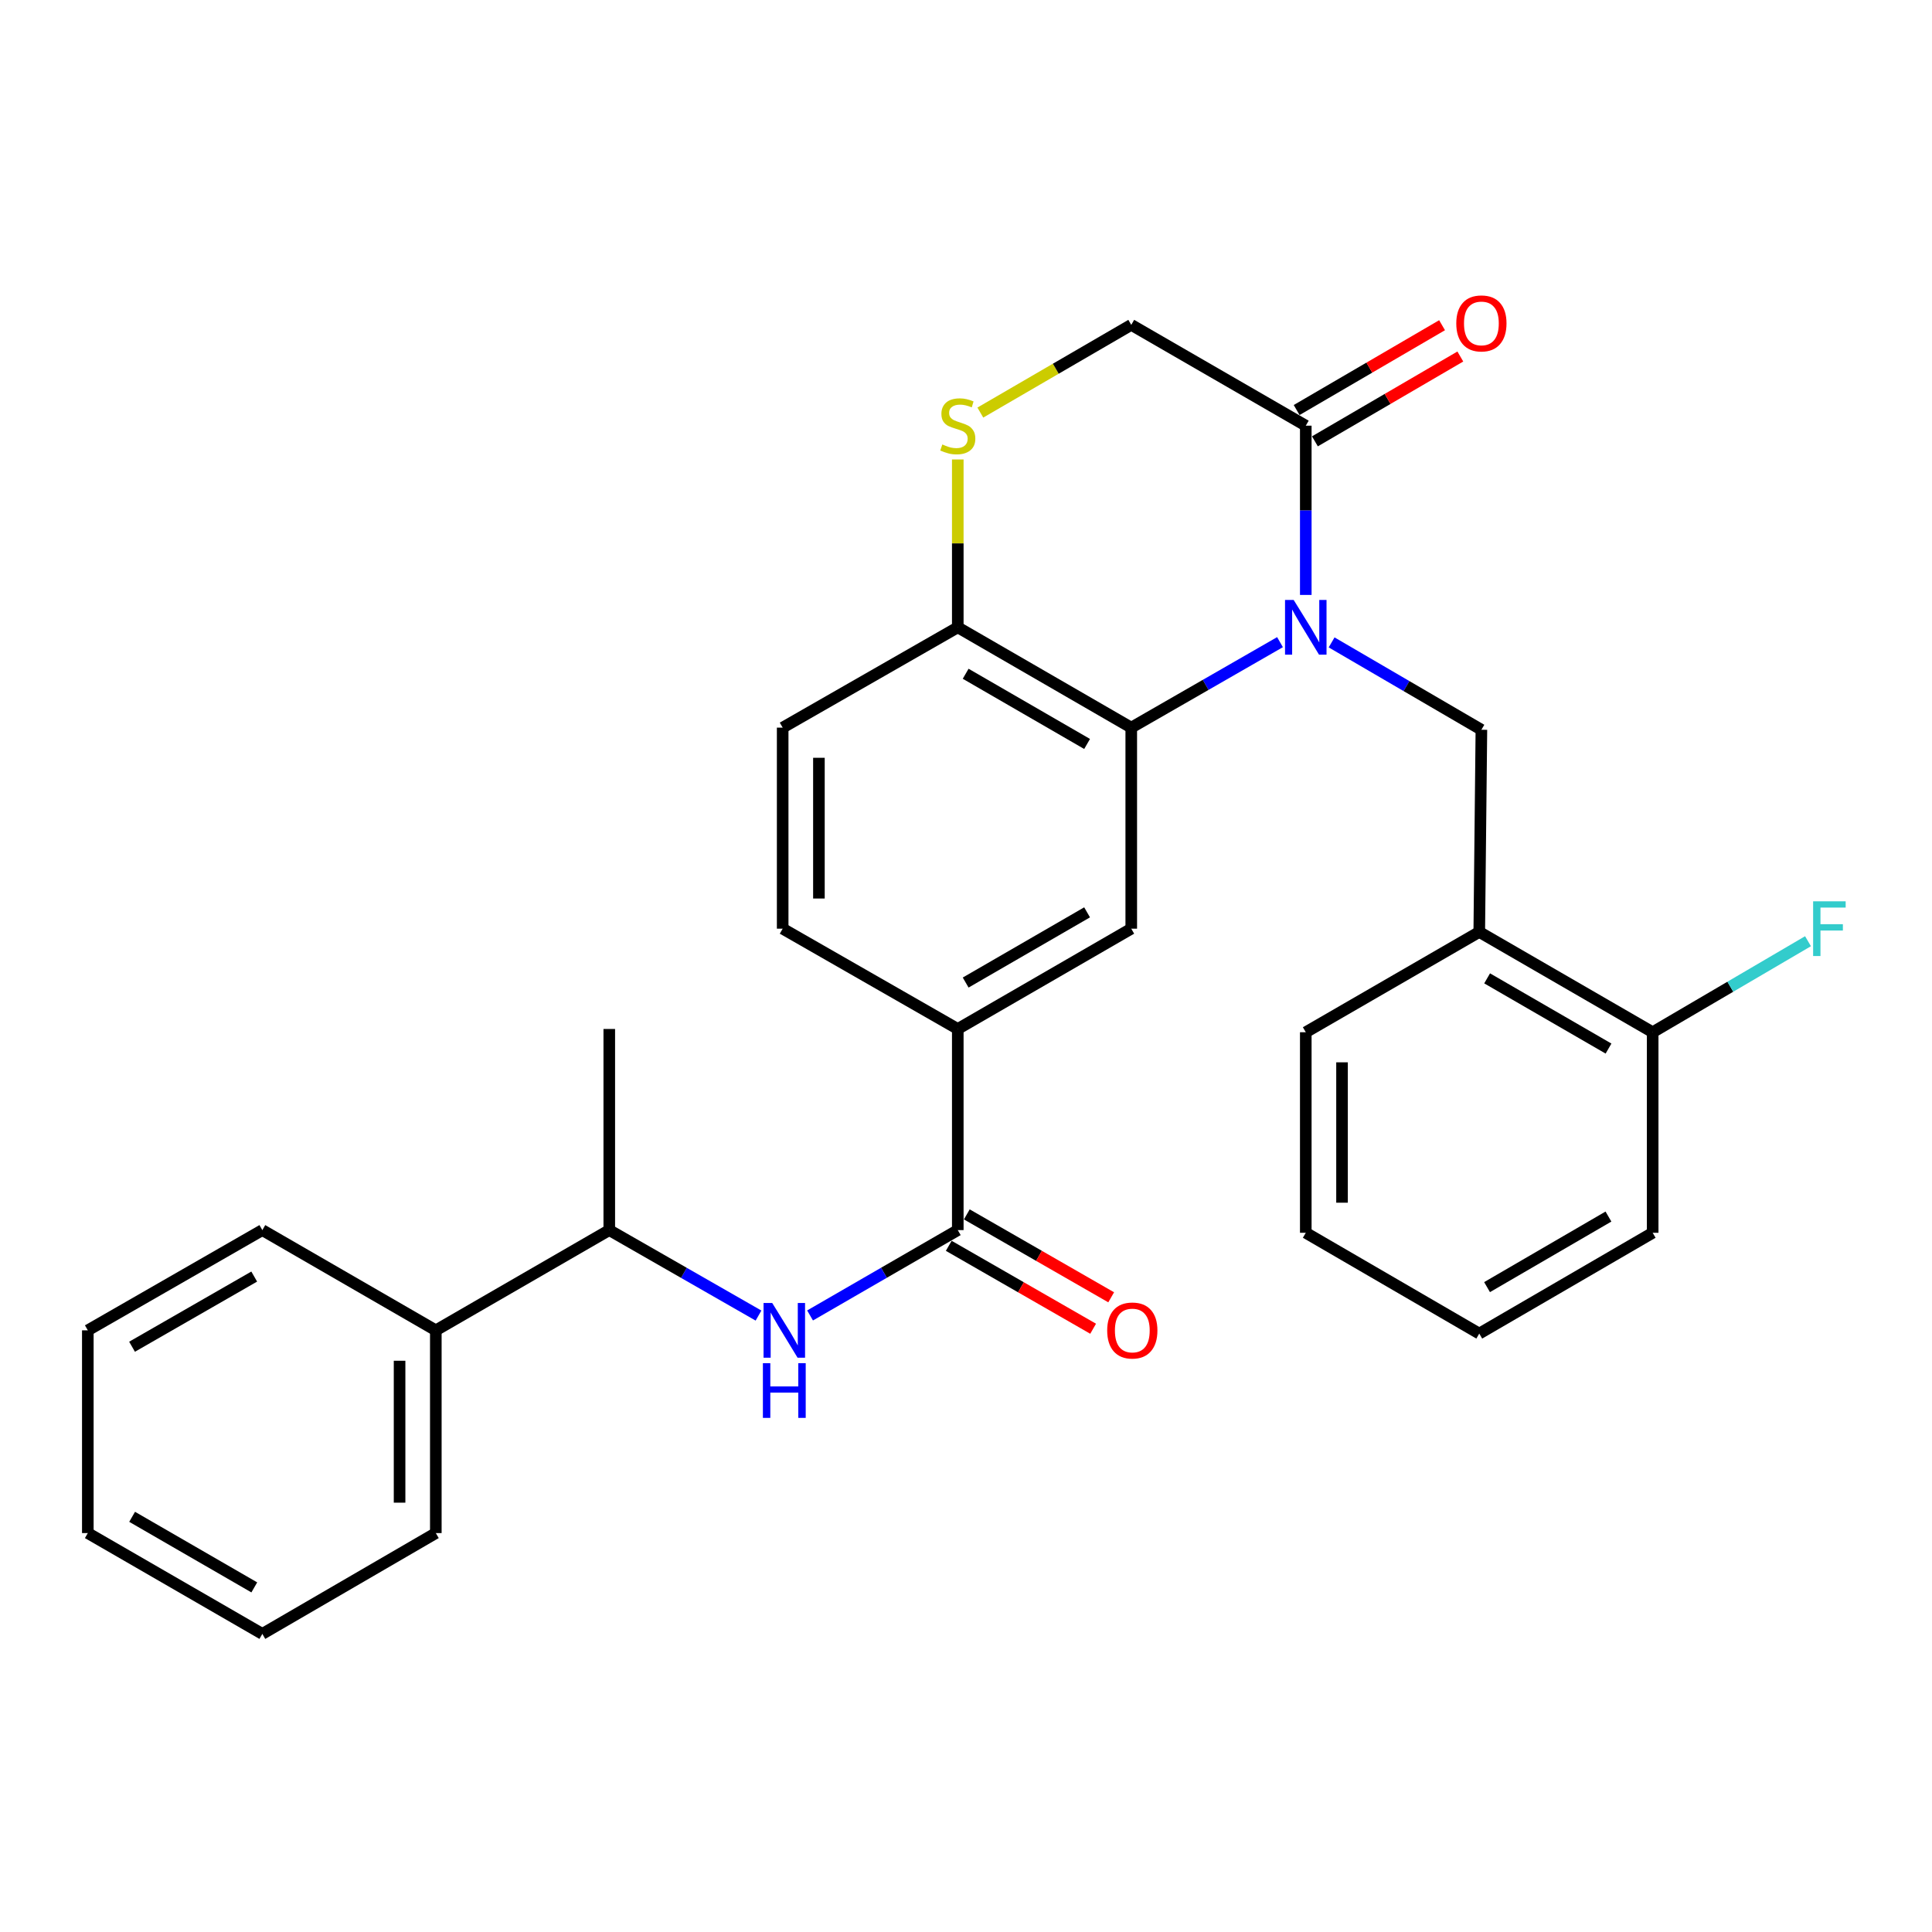 <?xml version='1.0' encoding='iso-8859-1'?>
<svg version='1.1' baseProfile='full'
              xmlns='http://www.w3.org/2000/svg'
                      xmlns:rdkit='http://www.rdkit.org/xml'
                      xmlns:xlink='http://www.w3.org/1999/xlink'
                  xml:space='preserve'
width='1000px' height='1000px' viewBox='0 0 1000 1000'>
<!-- END OF HEADER -->
<rect style='opacity:1.0;fill:#FFFFFF;stroke:none' width='1000' height='1000' x='0' y='0'> </rect>
<path class='bond-0' d='M 662.526,332.375 L 624.031,354.498' style='fill:none;fill-rule:evenodd;stroke:#0000FF;stroke-width:6px;stroke-linecap:butt;stroke-linejoin:miter;stroke-opacity:1' />
<path class='bond-0' d='M 624.031,354.498 L 585.537,376.621' style='fill:none;fill-rule:evenodd;stroke:#000000;stroke-width:6px;stroke-linecap:butt;stroke-linejoin:miter;stroke-opacity:1' />
<path class='bond-1' d='M 675.87,307.936 L 675.87,264.135' style='fill:none;fill-rule:evenodd;stroke:#0000FF;stroke-width:6px;stroke-linecap:butt;stroke-linejoin:miter;stroke-opacity:1' />
<path class='bond-1' d='M 675.87,264.135 L 675.87,220.333' style='fill:none;fill-rule:evenodd;stroke:#000000;stroke-width:6px;stroke-linecap:butt;stroke-linejoin:miter;stroke-opacity:1' />
<path class='bond-2' d='M 689.241,332.505 L 728.004,355.115' style='fill:none;fill-rule:evenodd;stroke:#0000FF;stroke-width:6px;stroke-linecap:butt;stroke-linejoin:miter;stroke-opacity:1' />
<path class='bond-2' d='M 728.004,355.115 L 766.767,377.726' style='fill:none;fill-rule:evenodd;stroke:#000000;stroke-width:6px;stroke-linecap:butt;stroke-linejoin:miter;stroke-opacity:1' />
<path class='bond-4' d='M 585.537,376.621 L 585.537,480.681' style='fill:none;fill-rule:evenodd;stroke:#000000;stroke-width:6px;stroke-linecap:butt;stroke-linejoin:miter;stroke-opacity:1' />
<path class='bond-9' d='M 585.537,376.621 L 495.746,324.706' style='fill:none;fill-rule:evenodd;stroke:#000000;stroke-width:6px;stroke-linecap:butt;stroke-linejoin:miter;stroke-opacity:1' />
<path class='bond-9' d='M 562.678,385.075 L 499.824,348.735' style='fill:none;fill-rule:evenodd;stroke:#000000;stroke-width:6px;stroke-linecap:butt;stroke-linejoin:miter;stroke-opacity:1' />
<path class='bond-10' d='M 675.87,220.333 L 585.537,168.147' style='fill:none;fill-rule:evenodd;stroke:#000000;stroke-width:6px;stroke-linecap:butt;stroke-linejoin:miter;stroke-opacity:1' />
<path class='bond-14' d='M 680.597,228.436 L 718.23,206.484' style='fill:none;fill-rule:evenodd;stroke:#000000;stroke-width:6px;stroke-linecap:butt;stroke-linejoin:miter;stroke-opacity:1' />
<path class='bond-14' d='M 718.23,206.484 L 755.862,184.533' style='fill:none;fill-rule:evenodd;stroke:#FF0000;stroke-width:6px;stroke-linecap:butt;stroke-linejoin:miter;stroke-opacity:1' />
<path class='bond-14' d='M 671.144,212.23 L 708.777,190.279' style='fill:none;fill-rule:evenodd;stroke:#000000;stroke-width:6px;stroke-linecap:butt;stroke-linejoin:miter;stroke-opacity:1' />
<path class='bond-14' d='M 708.777,190.279 L 746.41,168.328' style='fill:none;fill-rule:evenodd;stroke:#FF0000;stroke-width:6px;stroke-linecap:butt;stroke-linejoin:miter;stroke-opacity:1' />
<path class='bond-8' d='M 766.767,377.726 L 765.662,482.37' style='fill:none;fill-rule:evenodd;stroke:#000000;stroke-width:6px;stroke-linecap:butt;stroke-linejoin:miter;stroke-opacity:1' />
<path class='bond-3' d='M 495.746,636.698 L 495.746,532.597' style='fill:none;fill-rule:evenodd;stroke:#000000;stroke-width:6px;stroke-linecap:butt;stroke-linejoin:miter;stroke-opacity:1' />
<path class='bond-5' d='M 495.746,636.698 L 457.516,658.788' style='fill:none;fill-rule:evenodd;stroke:#000000;stroke-width:6px;stroke-linecap:butt;stroke-linejoin:miter;stroke-opacity:1' />
<path class='bond-5' d='M 457.516,658.788 L 419.287,680.878' style='fill:none;fill-rule:evenodd;stroke:#0000FF;stroke-width:6px;stroke-linecap:butt;stroke-linejoin:miter;stroke-opacity:1' />
<path class='bond-12' d='M 491.074,644.833 L 528.438,666.293' style='fill:none;fill-rule:evenodd;stroke:#000000;stroke-width:6px;stroke-linecap:butt;stroke-linejoin:miter;stroke-opacity:1' />
<path class='bond-12' d='M 528.438,666.293 L 565.803,687.754' style='fill:none;fill-rule:evenodd;stroke:#FF0000;stroke-width:6px;stroke-linecap:butt;stroke-linejoin:miter;stroke-opacity:1' />
<path class='bond-12' d='M 500.418,628.564 L 537.782,650.025' style='fill:none;fill-rule:evenodd;stroke:#000000;stroke-width:6px;stroke-linecap:butt;stroke-linejoin:miter;stroke-opacity:1' />
<path class='bond-12' d='M 537.782,650.025 L 575.147,671.486' style='fill:none;fill-rule:evenodd;stroke:#FF0000;stroke-width:6px;stroke-linecap:butt;stroke-linejoin:miter;stroke-opacity:1' />
<path class='bond-7' d='M 585.537,480.681 L 495.746,532.597' style='fill:none;fill-rule:evenodd;stroke:#000000;stroke-width:6px;stroke-linecap:butt;stroke-linejoin:miter;stroke-opacity:1' />
<path class='bond-7' d='M 562.678,472.227 L 499.824,508.568' style='fill:none;fill-rule:evenodd;stroke:#000000;stroke-width:6px;stroke-linecap:butt;stroke-linejoin:miter;stroke-opacity:1' />
<path class='bond-11' d='M 392.604,680.937 L 353.982,658.818' style='fill:none;fill-rule:evenodd;stroke:#0000FF;stroke-width:6px;stroke-linecap:butt;stroke-linejoin:miter;stroke-opacity:1' />
<path class='bond-11' d='M 353.982,658.818 L 315.36,636.698' style='fill:none;fill-rule:evenodd;stroke:#000000;stroke-width:6px;stroke-linecap:butt;stroke-linejoin:miter;stroke-opacity:1' />
<path class='bond-6' d='M 507.422,213.547 L 546.48,190.847' style='fill:none;fill-rule:evenodd;stroke:#CCCC00;stroke-width:6px;stroke-linecap:butt;stroke-linejoin:miter;stroke-opacity:1' />
<path class='bond-6' d='M 546.48,190.847 L 585.537,168.147' style='fill:none;fill-rule:evenodd;stroke:#000000;stroke-width:6px;stroke-linecap:butt;stroke-linejoin:miter;stroke-opacity:1' />
<path class='bond-29' d='M 495.746,237.822 L 495.746,281.264' style='fill:none;fill-rule:evenodd;stroke:#CCCC00;stroke-width:6px;stroke-linecap:butt;stroke-linejoin:miter;stroke-opacity:1' />
<path class='bond-29' d='M 495.746,281.264 L 495.746,324.706' style='fill:none;fill-rule:evenodd;stroke:#000000;stroke-width:6px;stroke-linecap:butt;stroke-linejoin:miter;stroke-opacity:1' />
<path class='bond-30' d='M 495.746,532.597 L 405.11,480.681' style='fill:none;fill-rule:evenodd;stroke:#000000;stroke-width:6px;stroke-linecap:butt;stroke-linejoin:miter;stroke-opacity:1' />
<path class='bond-13' d='M 765.662,482.37 L 855.422,534.285' style='fill:none;fill-rule:evenodd;stroke:#000000;stroke-width:6px;stroke-linecap:butt;stroke-linejoin:miter;stroke-opacity:1' />
<path class='bond-13' d='M 769.733,506.397 L 832.565,542.738' style='fill:none;fill-rule:evenodd;stroke:#000000;stroke-width:6px;stroke-linecap:butt;stroke-linejoin:miter;stroke-opacity:1' />
<path class='bond-19' d='M 765.662,482.37 L 675.87,534.285' style='fill:none;fill-rule:evenodd;stroke:#000000;stroke-width:6px;stroke-linecap:butt;stroke-linejoin:miter;stroke-opacity:1' />
<path class='bond-16' d='M 495.746,324.706 L 405.11,376.621' style='fill:none;fill-rule:evenodd;stroke:#000000;stroke-width:6px;stroke-linecap:butt;stroke-linejoin:miter;stroke-opacity:1' />
<path class='bond-17' d='M 315.36,636.698 L 225.579,688.582' style='fill:none;fill-rule:evenodd;stroke:#000000;stroke-width:6px;stroke-linecap:butt;stroke-linejoin:miter;stroke-opacity:1' />
<path class='bond-20' d='M 315.36,636.698 L 315.36,532.597' style='fill:none;fill-rule:evenodd;stroke:#000000;stroke-width:6px;stroke-linecap:butt;stroke-linejoin:miter;stroke-opacity:1' />
<path class='bond-18' d='M 855.422,534.285 L 895.621,510.727' style='fill:none;fill-rule:evenodd;stroke:#000000;stroke-width:6px;stroke-linecap:butt;stroke-linejoin:miter;stroke-opacity:1' />
<path class='bond-18' d='M 895.621,510.727 L 935.821,487.169' style='fill:none;fill-rule:evenodd;stroke:#33CCCC;stroke-width:6px;stroke-linecap:butt;stroke-linejoin:miter;stroke-opacity:1' />
<path class='bond-21' d='M 855.422,534.285 L 855.422,638.085' style='fill:none;fill-rule:evenodd;stroke:#000000;stroke-width:6px;stroke-linecap:butt;stroke-linejoin:miter;stroke-opacity:1' />
<path class='bond-15' d='M 405.11,480.681 L 405.11,376.621' style='fill:none;fill-rule:evenodd;stroke:#000000;stroke-width:6px;stroke-linecap:butt;stroke-linejoin:miter;stroke-opacity:1' />
<path class='bond-15' d='M 423.871,465.072 L 423.871,392.23' style='fill:none;fill-rule:evenodd;stroke:#000000;stroke-width:6px;stroke-linecap:butt;stroke-linejoin:miter;stroke-opacity:1' />
<path class='bond-22' d='M 225.579,688.582 L 225.579,793.518' style='fill:none;fill-rule:evenodd;stroke:#000000;stroke-width:6px;stroke-linecap:butt;stroke-linejoin:miter;stroke-opacity:1' />
<path class='bond-22' d='M 206.819,704.323 L 206.819,777.778' style='fill:none;fill-rule:evenodd;stroke:#000000;stroke-width:6px;stroke-linecap:butt;stroke-linejoin:miter;stroke-opacity:1' />
<path class='bond-23' d='M 225.579,688.582 L 135.788,636.698' style='fill:none;fill-rule:evenodd;stroke:#000000;stroke-width:6px;stroke-linecap:butt;stroke-linejoin:miter;stroke-opacity:1' />
<path class='bond-24' d='M 675.87,534.285 L 675.87,638.085' style='fill:none;fill-rule:evenodd;stroke:#000000;stroke-width:6px;stroke-linecap:butt;stroke-linejoin:miter;stroke-opacity:1' />
<path class='bond-24' d='M 694.631,549.855 L 694.631,622.515' style='fill:none;fill-rule:evenodd;stroke:#000000;stroke-width:6px;stroke-linecap:butt;stroke-linejoin:miter;stroke-opacity:1' />
<path class='bond-31' d='M 855.422,638.085 L 765.662,690.261' style='fill:none;fill-rule:evenodd;stroke:#000000;stroke-width:6px;stroke-linecap:butt;stroke-linejoin:miter;stroke-opacity:1' />
<path class='bond-31' d='M 832.53,629.691 L 769.698,666.214' style='fill:none;fill-rule:evenodd;stroke:#000000;stroke-width:6px;stroke-linecap:butt;stroke-linejoin:miter;stroke-opacity:1' />
<path class='bond-27' d='M 225.579,793.518 L 135.788,845.704' style='fill:none;fill-rule:evenodd;stroke:#000000;stroke-width:6px;stroke-linecap:butt;stroke-linejoin:miter;stroke-opacity:1' />
<path class='bond-26' d='M 135.788,636.698 L 45.455,688.582' style='fill:none;fill-rule:evenodd;stroke:#000000;stroke-width:6px;stroke-linecap:butt;stroke-linejoin:miter;stroke-opacity:1' />
<path class='bond-26' d='M 131.582,660.749 L 68.349,697.068' style='fill:none;fill-rule:evenodd;stroke:#000000;stroke-width:6px;stroke-linecap:butt;stroke-linejoin:miter;stroke-opacity:1' />
<path class='bond-25' d='M 675.87,638.085 L 765.662,690.261' style='fill:none;fill-rule:evenodd;stroke:#000000;stroke-width:6px;stroke-linecap:butt;stroke-linejoin:miter;stroke-opacity:1' />
<path class='bond-28' d='M 45.455,688.582 L 45.455,793.518' style='fill:none;fill-rule:evenodd;stroke:#000000;stroke-width:6px;stroke-linecap:butt;stroke-linejoin:miter;stroke-opacity:1' />
<path class='bond-32' d='M 135.788,845.704 L 45.455,793.518' style='fill:none;fill-rule:evenodd;stroke:#000000;stroke-width:6px;stroke-linecap:butt;stroke-linejoin:miter;stroke-opacity:1' />
<path class='bond-32' d='M 131.623,821.632 L 68.389,785.101' style='fill:none;fill-rule:evenodd;stroke:#000000;stroke-width:6px;stroke-linecap:butt;stroke-linejoin:miter;stroke-opacity:1' />
<path  class='atom-0' d='M 669.61 310.546
L 678.89 325.546
Q 679.81 327.026, 681.29 329.706
Q 682.77 332.386, 682.85 332.546
L 682.85 310.546
L 686.61 310.546
L 686.61 338.866
L 682.73 338.866
L 672.77 322.466
Q 671.61 320.546, 670.37 318.346
Q 669.17 316.146, 668.81 315.466
L 668.81 338.866
L 665.13 338.866
L 665.13 310.546
L 669.61 310.546
' fill='#0000FF'/>
<path  class='atom-6' d='M 399.694 674.422
L 408.974 689.422
Q 409.894 690.902, 411.374 693.582
Q 412.854 696.262, 412.934 696.422
L 412.934 674.422
L 416.694 674.422
L 416.694 702.742
L 412.814 702.742
L 402.854 686.342
Q 401.694 684.422, 400.454 682.222
Q 399.254 680.022, 398.894 679.342
L 398.894 702.742
L 395.214 702.742
L 395.214 674.422
L 399.694 674.422
' fill='#0000FF'/>
<path  class='atom-6' d='M 394.874 705.574
L 398.714 705.574
L 398.714 717.614
L 413.194 717.614
L 413.194 705.574
L 417.034 705.574
L 417.034 733.894
L 413.194 733.894
L 413.194 720.814
L 398.714 720.814
L 398.714 733.894
L 394.874 733.894
L 394.874 705.574
' fill='#0000FF'/>
<path  class='atom-7' d='M 487.746 230.053
Q 488.066 230.173, 489.386 230.733
Q 490.706 231.293, 492.146 231.653
Q 493.626 231.973, 495.066 231.973
Q 497.746 231.973, 499.306 230.693
Q 500.866 229.373, 500.866 227.093
Q 500.866 225.533, 500.066 224.573
Q 499.306 223.613, 498.106 223.093
Q 496.906 222.573, 494.906 221.973
Q 492.386 221.213, 490.866 220.493
Q 489.386 219.773, 488.306 218.253
Q 487.266 216.733, 487.266 214.173
Q 487.266 210.613, 489.666 208.413
Q 492.106 206.213, 496.906 206.213
Q 500.186 206.213, 503.906 207.773
L 502.986 210.853
Q 499.586 209.453, 497.026 209.453
Q 494.266 209.453, 492.746 210.613
Q 491.226 211.733, 491.266 213.693
Q 491.266 215.213, 492.026 216.133
Q 492.826 217.053, 493.946 217.573
Q 495.106 218.093, 497.026 218.693
Q 499.586 219.493, 501.106 220.293
Q 502.626 221.093, 503.706 222.733
Q 504.826 224.333, 504.826 227.093
Q 504.826 231.013, 502.186 233.133
Q 499.586 235.213, 495.226 235.213
Q 492.706 235.213, 490.786 234.653
Q 488.906 234.133, 486.666 233.213
L 487.746 230.053
' fill='#CCCC00'/>
<path  class='atom-13' d='M 573.079 688.662
Q 573.079 681.862, 576.439 678.062
Q 579.799 674.262, 586.079 674.262
Q 592.359 674.262, 595.719 678.062
Q 599.079 681.862, 599.079 688.662
Q 599.079 695.542, 595.679 699.462
Q 592.279 703.342, 586.079 703.342
Q 579.839 703.342, 576.439 699.462
Q 573.079 695.582, 573.079 688.662
M 586.079 700.142
Q 590.399 700.142, 592.719 697.262
Q 595.079 694.342, 595.079 688.662
Q 595.079 683.102, 592.719 680.302
Q 590.399 677.462, 586.079 677.462
Q 581.759 677.462, 579.399 680.262
Q 577.079 683.062, 577.079 688.662
Q 577.079 694.382, 579.399 697.262
Q 581.759 700.142, 586.079 700.142
' fill='#FF0000'/>
<path  class='atom-15' d='M 753.767 167.393
Q 753.767 160.593, 757.127 156.793
Q 760.487 152.993, 766.767 152.993
Q 773.047 152.993, 776.407 156.793
Q 779.767 160.593, 779.767 167.393
Q 779.767 174.273, 776.367 178.193
Q 772.967 182.073, 766.767 182.073
Q 760.527 182.073, 757.127 178.193
Q 753.767 174.313, 753.767 167.393
M 766.767 178.873
Q 771.087 178.873, 773.407 175.993
Q 775.767 173.073, 775.767 167.393
Q 775.767 161.833, 773.407 159.033
Q 771.087 156.193, 766.767 156.193
Q 762.447 156.193, 760.087 158.993
Q 757.767 161.793, 757.767 167.393
Q 757.767 173.113, 760.087 175.993
Q 762.447 178.873, 766.767 178.873
' fill='#FF0000'/>
<path  class='atom-19' d='M 938.471 466.521
L 955.311 466.521
L 955.311 469.761
L 942.271 469.761
L 942.271 478.361
L 953.871 478.361
L 953.871 481.641
L 942.271 481.641
L 942.271 494.841
L 938.471 494.841
L 938.471 466.521
' fill='#33CCCC'/>
</svg>
